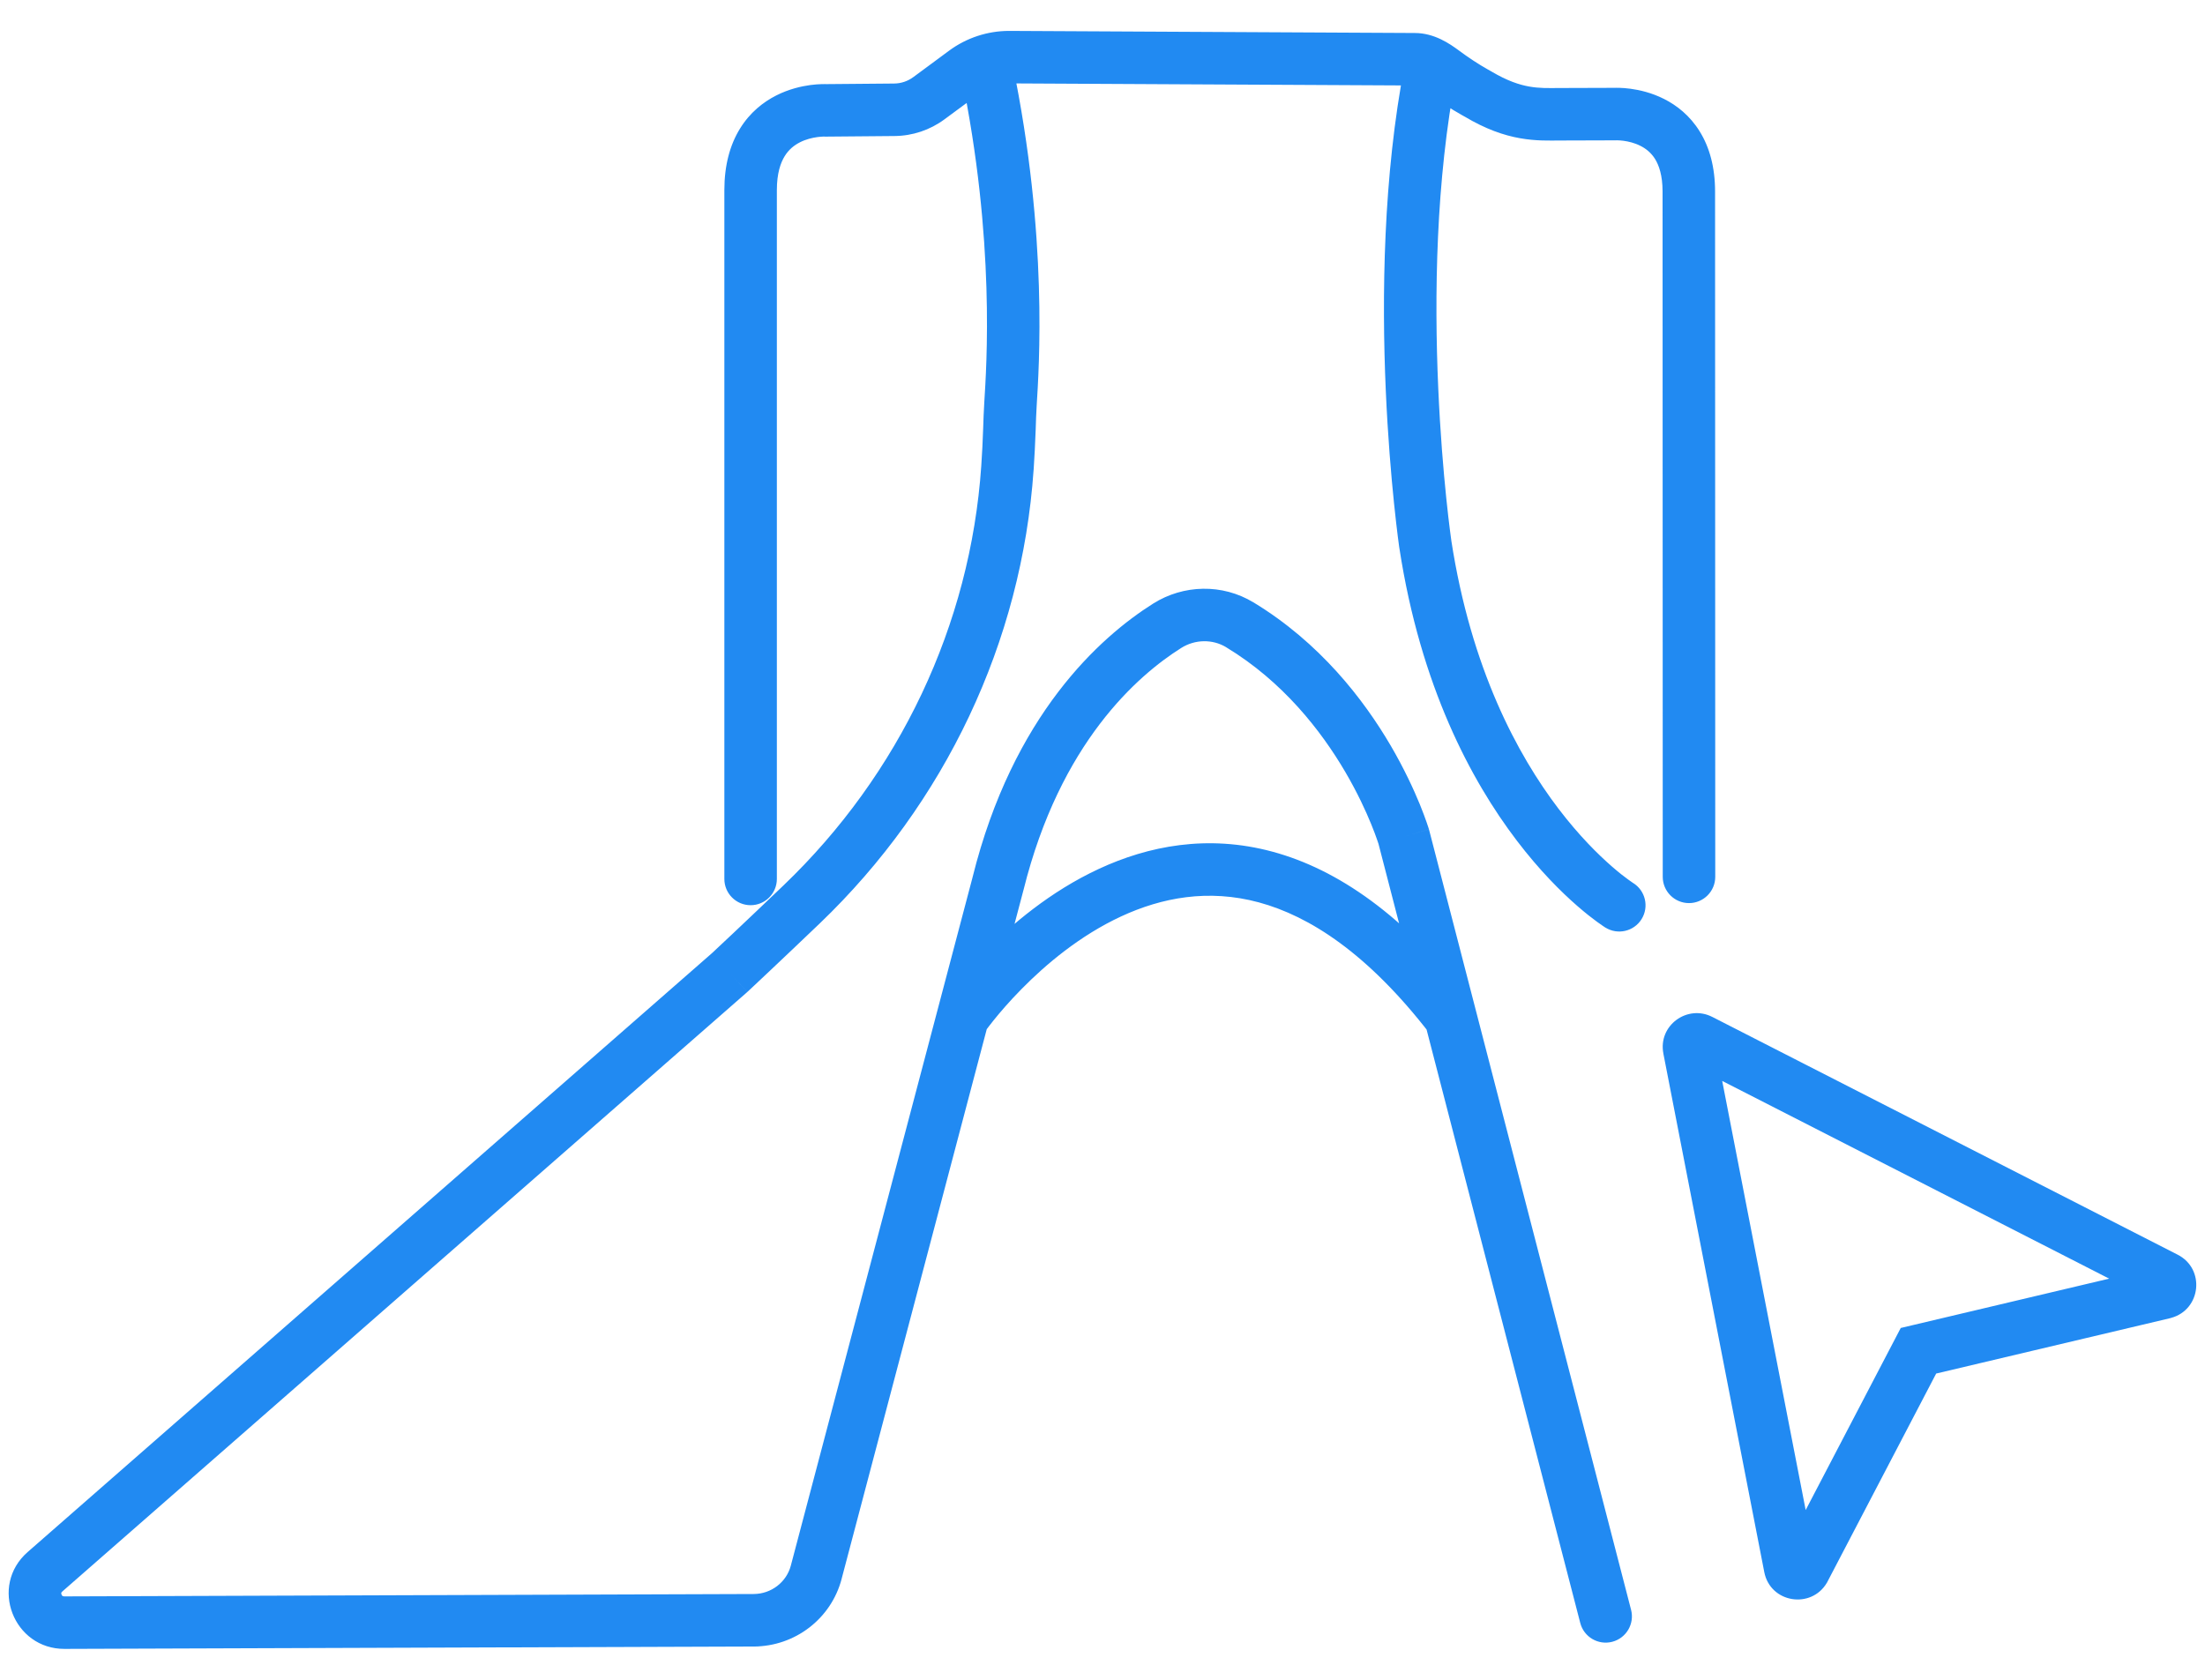 <svg width="63" height="48" viewBox="0 0 63 48" fill="none" xmlns="http://www.w3.org/2000/svg">
<path d="M23.587 3.154L23.549 3.903C23.564 3.903 23.579 3.904 23.593 3.904L23.587 3.154ZM25.55 3.137L25.556 3.887L25.557 3.887L25.55 3.137ZM26.539 2.807L26.094 2.204L26.093 2.204L26.539 2.807ZM27.563 2.051L28.009 2.654L28.009 2.654L27.563 2.051ZM28.833 1.633L28.837 0.883H28.833V1.633ZM40.421 1.693L40.417 2.443H40.421V1.693ZM41.237 2.046L41.683 1.443L41.682 1.442L41.237 2.046ZM42.147 2.641L41.78 3.295L41.782 3.296L42.147 2.641ZM42.228 2.686L42.611 2.042C42.605 2.038 42.599 2.034 42.592 2.031L42.228 2.686ZM44.552 3.265L44.55 2.515L44.548 2.515L44.552 3.265ZM46.16 3.26L46.162 4.01C46.174 4.01 46.186 4.01 46.197 4.009L46.16 3.26ZM48.252 5.473H47.502L47.502 5.474L48.252 5.473ZM47.507 25.056C47.507 25.47 47.843 25.806 48.257 25.806C48.671 25.806 49.007 25.47 49.007 25.056L47.507 25.056ZM20.696 25.116C20.696 25.53 21.032 25.866 21.446 25.866C21.86 25.866 22.196 25.53 22.196 25.116H20.696ZM45.15 46.376C45.253 46.777 45.663 47.018 46.064 46.914C46.465 46.81 46.706 46.401 46.602 46L45.15 46.376ZM40.108 23.911L40.834 23.723C40.831 23.715 40.829 23.706 40.827 23.698L40.108 23.911ZM35.422 17.853L35.033 18.494L35.033 18.495L35.422 17.853ZM33.35 17.88L33.75 18.515L33.75 18.515L33.35 17.88ZM28.515 25.251L29.24 25.442L29.243 25.432L28.515 25.251ZM23.321 44.925L22.596 44.734L22.596 44.735L23.321 44.925ZM21.535 46.299L21.538 47.049L21.538 47.049L21.535 46.299ZM1.841 46.367L1.838 45.617H1.838L1.841 46.367ZM1.286 44.913L1.779 45.478L1.78 45.477L1.286 44.913ZM20.841 27.797L21.335 28.361C21.341 28.355 21.347 28.35 21.353 28.345L20.841 27.797ZM22.906 25.841L23.425 26.383L23.425 26.383L22.906 25.841ZM28.784 13.368L29.532 13.419L29.533 13.418L28.784 13.368ZM28.841 12.252L28.091 12.226L28.091 12.227L28.841 12.252ZM28.87 11.553L29.619 11.6L29.619 11.598L28.87 11.553ZM28.928 1.82C28.844 1.414 28.447 1.153 28.042 1.238C27.636 1.322 27.375 1.719 27.459 2.124L28.928 1.82ZM45.87 26.506C46.222 26.724 46.685 26.615 46.903 26.263C47.121 25.911 47.012 25.449 46.66 25.231L45.87 26.506ZM40.724 15.554L39.982 15.662L39.983 15.668L40.724 15.554ZM41.611 2.112C41.69 1.705 41.425 1.312 41.018 1.232C40.612 1.153 40.218 1.419 40.139 1.825L41.611 2.112ZM48.262 29.963L48.998 29.82L48.997 29.818L48.262 29.963ZM51.144 44.779L50.408 44.922L50.408 44.923L51.144 44.779ZM51.55 44.848L52.195 45.23L52.205 45.213L52.214 45.195L51.55 44.848ZM54.813 38.598L54.64 37.868L54.307 37.947L54.148 38.251L54.813 38.598ZM61.835 36.936L62.008 37.666L62.021 37.662L62.035 37.658L61.835 36.936ZM61.877 36.52L61.536 37.188L61.536 37.188L61.877 36.52ZM48.581 29.726L48.237 30.393L48.24 30.394L48.581 29.726ZM23.587 3.154L23.593 3.904L25.556 3.887L25.55 3.137L25.544 2.387L23.581 2.404L23.587 3.154ZM25.55 3.137L25.557 3.887C26.071 3.883 26.572 3.716 26.985 3.41L26.539 2.807L26.093 2.204C25.936 2.321 25.742 2.386 25.543 2.387L25.55 3.137ZM26.539 2.807L26.985 3.41L28.009 2.654L27.563 2.051L27.117 1.448L26.094 2.204L26.539 2.807ZM27.563 2.051L28.009 2.654C28.246 2.479 28.535 2.383 28.833 2.383V1.633V0.883C28.216 0.883 27.613 1.081 27.117 1.448L27.563 2.051ZM28.833 1.633L28.829 2.383L40.417 2.443L40.421 1.693L40.425 0.943L28.837 0.883L28.833 1.633ZM40.421 1.693V2.443C40.426 2.443 40.454 2.444 40.519 2.475C40.589 2.508 40.673 2.562 40.791 2.65L41.237 2.046L41.682 1.442C41.425 1.253 40.985 0.943 40.421 0.943V1.693ZM41.237 2.046L40.791 2.649C41.101 2.879 41.43 3.099 41.78 3.295L42.147 2.641L42.513 1.987C42.231 1.828 41.956 1.645 41.683 1.443L41.237 2.046ZM42.147 2.641L41.782 3.296L41.863 3.341L42.228 2.686L42.592 2.031L42.511 1.986L42.147 2.641ZM42.228 2.686L41.844 3.33C42.442 3.687 42.959 3.867 43.43 3.95C43.887 4.032 44.283 4.016 44.556 4.015L44.552 3.265L44.548 2.515C44.225 2.517 43.986 2.525 43.693 2.473C43.413 2.424 43.066 2.312 42.611 2.042L42.228 2.686ZM44.552 3.265L44.554 4.015L46.162 4.01L46.16 3.26L46.157 2.51L44.55 2.515L44.552 3.265ZM46.16 3.26C46.197 4.009 46.197 4.009 46.197 4.009C46.197 4.009 46.196 4.009 46.196 4.009C46.196 4.009 46.195 4.009 46.195 4.009C46.194 4.009 46.193 4.009 46.193 4.009C46.191 4.009 46.191 4.009 46.19 4.009C46.19 4.009 46.191 4.009 46.193 4.009C46.199 4.009 46.211 4.009 46.228 4.01C46.263 4.011 46.318 4.014 46.387 4.023C46.527 4.042 46.703 4.083 46.868 4.167C47.029 4.248 47.176 4.365 47.288 4.544C47.398 4.723 47.502 5.009 47.502 5.473H48.252H49.002C49.002 4.778 48.844 4.207 48.562 3.754C48.281 3.3 47.905 3.009 47.543 2.827C47.186 2.647 46.838 2.57 46.586 2.536C46.458 2.519 46.35 2.512 46.271 2.51C46.231 2.509 46.198 2.509 46.172 2.509C46.16 2.51 46.149 2.51 46.141 2.51C46.136 2.51 46.133 2.51 46.13 2.511C46.128 2.511 46.126 2.511 46.125 2.511C46.124 2.511 46.124 2.511 46.123 2.511C46.123 2.511 46.122 2.511 46.122 2.511C46.122 2.511 46.121 2.511 46.16 3.26ZM48.252 5.473L47.502 5.474L47.507 25.056L48.257 25.056L49.007 25.056L49.002 5.473L48.252 5.473ZM21.446 25.116H22.196V5.433H21.446H20.696V25.116H21.446ZM45.876 46.188L46.602 46L40.834 23.723L40.108 23.911L39.382 24.099L45.15 46.376L45.876 46.188ZM40.108 23.911C40.827 23.698 40.827 23.698 40.827 23.697C40.827 23.697 40.826 23.697 40.826 23.697C40.826 23.696 40.826 23.696 40.826 23.695C40.825 23.694 40.825 23.693 40.825 23.691C40.824 23.688 40.822 23.684 40.821 23.679C40.818 23.669 40.813 23.655 40.808 23.637C40.797 23.603 40.781 23.554 40.759 23.492C40.716 23.369 40.652 23.195 40.565 22.98C40.389 22.552 40.118 21.962 39.732 21.302C38.961 19.987 37.711 18.362 35.81 17.211L35.422 17.853L35.033 18.495C36.652 19.474 37.745 20.878 38.438 22.06C38.782 22.648 39.023 23.173 39.176 23.548C39.253 23.735 39.307 23.884 39.342 23.985C39.36 24.034 39.372 24.072 39.38 24.096C39.383 24.108 39.386 24.116 39.388 24.121C39.388 24.124 39.389 24.125 39.389 24.126C39.389 24.126 39.389 24.126 39.389 24.126C39.389 24.126 39.389 24.126 39.389 24.125C39.389 24.125 39.389 24.125 39.389 24.125C39.389 24.125 39.389 24.125 40.108 23.911ZM35.422 17.853L35.81 17.212C34.925 16.675 33.814 16.702 32.95 17.246L33.35 17.88L33.75 18.515C34.145 18.266 34.646 18.26 35.033 18.494L35.422 17.853ZM33.35 17.88L32.95 17.246C31.428 18.205 28.94 20.432 27.787 25.07L28.515 25.251L29.243 25.432C30.29 21.219 32.509 19.297 33.75 18.515L33.35 17.88ZM28.515 25.251L27.79 25.06L22.596 44.734L23.321 44.925L24.046 45.117L29.24 25.442L28.515 25.251ZM23.321 44.925L22.596 44.735C22.471 45.21 22.037 45.547 21.532 45.549L21.535 46.299L21.538 47.049C22.714 47.044 23.747 46.257 24.047 45.116L23.321 44.925ZM21.535 46.299L21.533 45.549L1.838 45.617L1.841 46.367L1.843 47.117L21.538 47.049L21.535 46.299ZM1.841 46.367L1.838 45.617C1.805 45.617 1.792 45.608 1.786 45.604C1.777 45.597 1.765 45.584 1.757 45.563C1.749 45.542 1.749 45.526 1.751 45.516C1.752 45.511 1.755 45.498 1.779 45.478L1.286 44.913L0.793 44.347C-0.32 45.318 0.389 47.123 1.844 47.117L1.841 46.367ZM1.286 44.913L1.78 45.477L21.335 28.361L20.841 27.797L20.347 27.232L0.792 44.348L1.286 44.913ZM20.841 27.797C21.353 28.345 21.353 28.345 21.353 28.344C21.353 28.344 21.353 28.344 21.353 28.344C21.353 28.344 21.354 28.344 21.354 28.344C21.354 28.344 21.354 28.344 21.354 28.344C21.355 28.343 21.355 28.343 21.356 28.342C21.358 28.34 21.361 28.337 21.365 28.334C21.372 28.327 21.384 28.316 21.398 28.303C21.427 28.275 21.47 28.235 21.525 28.184C21.634 28.081 21.791 27.934 21.982 27.754C22.363 27.394 22.881 26.904 23.425 26.383L22.906 25.841L22.387 25.299C21.847 25.817 21.332 26.304 20.953 26.663C20.763 26.842 20.607 26.988 20.498 27.09C20.444 27.141 20.402 27.181 20.373 27.208C20.358 27.221 20.347 27.231 20.34 27.238C20.336 27.242 20.334 27.244 20.332 27.246C20.331 27.247 20.33 27.248 20.33 27.248C20.329 27.248 20.329 27.248 20.329 27.248C20.329 27.249 20.329 27.249 20.329 27.249C20.329 27.249 20.329 27.249 20.329 27.249C20.329 27.249 20.329 27.249 20.841 27.797ZM22.906 25.841L23.425 26.383C26.995 22.961 29.195 18.346 29.532 13.419L28.784 13.368L28.036 13.317C27.725 17.863 25.694 22.131 22.387 25.299L22.906 25.841ZM28.784 13.368L29.533 13.418C29.557 13.048 29.577 12.667 29.591 12.278L28.841 12.252L28.091 12.227C28.079 12.598 28.06 12.963 28.036 13.318L28.784 13.368ZM28.841 12.252L29.591 12.278C29.599 12.037 29.605 11.82 29.619 11.6L28.87 11.553L28.122 11.506C28.106 11.753 28.099 12 28.091 12.226L28.841 12.252ZM28.87 11.553L29.619 11.598C29.683 10.541 29.954 6.77 28.928 1.82L28.194 1.972L27.459 2.124C28.445 6.876 28.184 10.488 28.122 11.507L28.87 11.553ZM46.265 25.869C46.66 25.231 46.66 25.231 46.66 25.231C46.66 25.231 46.66 25.231 46.661 25.231C46.661 25.232 46.661 25.232 46.661 25.232C46.662 25.232 46.662 25.232 46.662 25.232C46.662 25.232 46.661 25.231 46.658 25.23C46.654 25.227 46.645 25.222 46.633 25.213C46.609 25.197 46.569 25.17 46.517 25.131C46.411 25.055 46.253 24.933 46.056 24.761C45.663 24.419 45.116 23.88 44.53 23.111C43.362 21.577 42.031 19.114 41.465 15.44L40.724 15.554L39.983 15.668C40.589 19.605 42.027 22.299 43.337 24.02C43.99 24.878 44.609 25.491 45.072 25.893C45.303 26.094 45.495 26.243 45.633 26.343C45.702 26.394 45.758 26.432 45.798 26.459C45.818 26.473 45.834 26.483 45.846 26.491C45.852 26.495 45.857 26.498 45.861 26.501C45.863 26.502 45.865 26.503 45.867 26.504C45.867 26.504 45.868 26.505 45.869 26.505C45.869 26.505 45.869 26.506 45.87 26.506C45.87 26.506 45.87 26.506 46.265 25.869ZM40.724 15.554C41.466 15.446 41.466 15.446 41.466 15.446C41.466 15.446 41.466 15.446 41.466 15.446C41.466 15.446 41.466 15.446 41.466 15.445C41.466 15.445 41.466 15.444 41.466 15.442C41.465 15.439 41.465 15.435 41.464 15.428C41.462 15.415 41.459 15.395 41.456 15.369C41.448 15.316 41.438 15.237 41.425 15.133C41.398 14.926 41.362 14.62 41.322 14.234C41.242 13.461 41.148 12.364 41.092 11.075C40.978 8.487 41.018 5.157 41.611 2.112L40.875 1.969L40.139 1.825C39.514 5.037 39.478 8.5 39.593 11.14C39.651 12.465 39.748 13.592 39.83 14.388C39.871 14.787 39.909 15.103 39.936 15.321C39.95 15.43 39.961 15.514 39.969 15.572C39.973 15.6 39.976 15.622 39.978 15.638C39.979 15.645 39.98 15.651 39.981 15.655C39.981 15.657 39.981 15.659 39.981 15.66C39.982 15.661 39.982 15.661 39.982 15.661C39.982 15.662 39.982 15.662 39.982 15.662C39.982 15.662 39.982 15.662 40.724 15.554ZM27.506 29.078C28.123 29.504 28.123 29.505 28.123 29.505C28.123 29.505 28.123 29.505 28.123 29.505C28.123 29.505 28.123 29.505 28.123 29.505C28.123 29.505 28.124 29.504 28.125 29.502C28.127 29.5 28.13 29.494 28.135 29.487C28.146 29.473 28.162 29.45 28.184 29.42C28.229 29.36 28.297 29.27 28.388 29.157C28.569 28.931 28.838 28.616 29.184 28.265C29.879 27.557 30.859 26.731 32.031 26.187C33.193 25.648 34.522 25.395 35.966 25.785C37.416 26.177 39.08 27.244 40.852 29.537L41.446 29.078L42.039 28.619C40.13 26.151 38.211 24.838 36.357 24.337C34.497 23.834 32.802 24.176 31.399 24.827C30.006 25.473 28.882 26.433 28.114 27.213C27.728 27.606 27.425 27.96 27.218 28.218C27.115 28.347 27.035 28.452 26.979 28.527C26.952 28.564 26.93 28.594 26.915 28.615C26.907 28.626 26.901 28.634 26.897 28.64C26.895 28.643 26.893 28.646 26.892 28.648C26.891 28.649 26.891 28.65 26.89 28.65C26.89 28.651 26.89 28.651 26.89 28.651C26.889 28.652 26.889 28.652 27.506 29.078ZM23.587 3.154C23.626 2.405 23.625 2.405 23.625 2.405C23.625 2.405 23.624 2.404 23.624 2.404C23.623 2.404 23.623 2.404 23.622 2.404C23.621 2.404 23.619 2.404 23.617 2.404C23.614 2.404 23.61 2.404 23.606 2.404C23.597 2.403 23.587 2.403 23.574 2.403C23.548 2.403 23.515 2.403 23.474 2.404C23.393 2.406 23.283 2.413 23.152 2.43C22.896 2.465 22.541 2.544 22.178 2.728C21.809 2.915 21.427 3.213 21.142 3.676C20.857 4.138 20.696 4.721 20.696 5.433H21.446H22.196C22.196 4.951 22.303 4.651 22.419 4.463C22.535 4.274 22.689 4.151 22.856 4.066C23.027 3.979 23.208 3.937 23.353 3.917C23.424 3.908 23.48 3.904 23.517 3.903C23.535 3.903 23.547 3.903 23.553 3.903C23.556 3.903 23.557 3.903 23.556 3.903C23.556 3.903 23.555 3.903 23.554 3.903C23.553 3.903 23.553 3.903 23.552 3.903C23.551 3.903 23.551 3.903 23.55 3.903C23.55 3.903 23.55 3.903 23.55 3.903C23.549 3.903 23.549 3.903 23.587 3.154ZM48.262 29.963L47.525 30.107L50.408 44.922L51.144 44.779L51.88 44.636L48.998 29.82L48.262 29.963ZM51.144 44.779L50.408 44.923C50.582 45.807 51.747 45.987 52.195 45.23L51.55 44.848L50.904 44.466C51.148 44.054 51.784 44.147 51.88 44.634L51.144 44.779ZM51.55 44.848L52.214 45.195L55.478 38.945L54.813 38.598L54.148 38.251L50.885 44.501L51.55 44.848ZM54.813 38.598L54.986 39.328L62.008 37.666L61.835 36.936L61.662 36.206L54.64 37.868L54.813 38.598ZM61.835 36.936L62.035 37.658C62.89 37.422 63.013 36.257 62.218 35.852L61.877 36.52L61.536 37.188C61.108 36.969 61.176 36.34 61.635 36.213L61.835 36.936ZM61.877 36.52L62.218 35.852L48.922 29.058L48.581 29.726L48.24 30.394L61.536 37.188L61.877 36.52ZM48.581 29.726L48.925 29.06C48.212 28.692 47.366 29.301 47.526 30.109L48.262 29.963L48.997 29.818C49.086 30.265 48.619 30.59 48.237 30.393L48.581 29.726Z" fill="#218AF2"/>
</svg>
